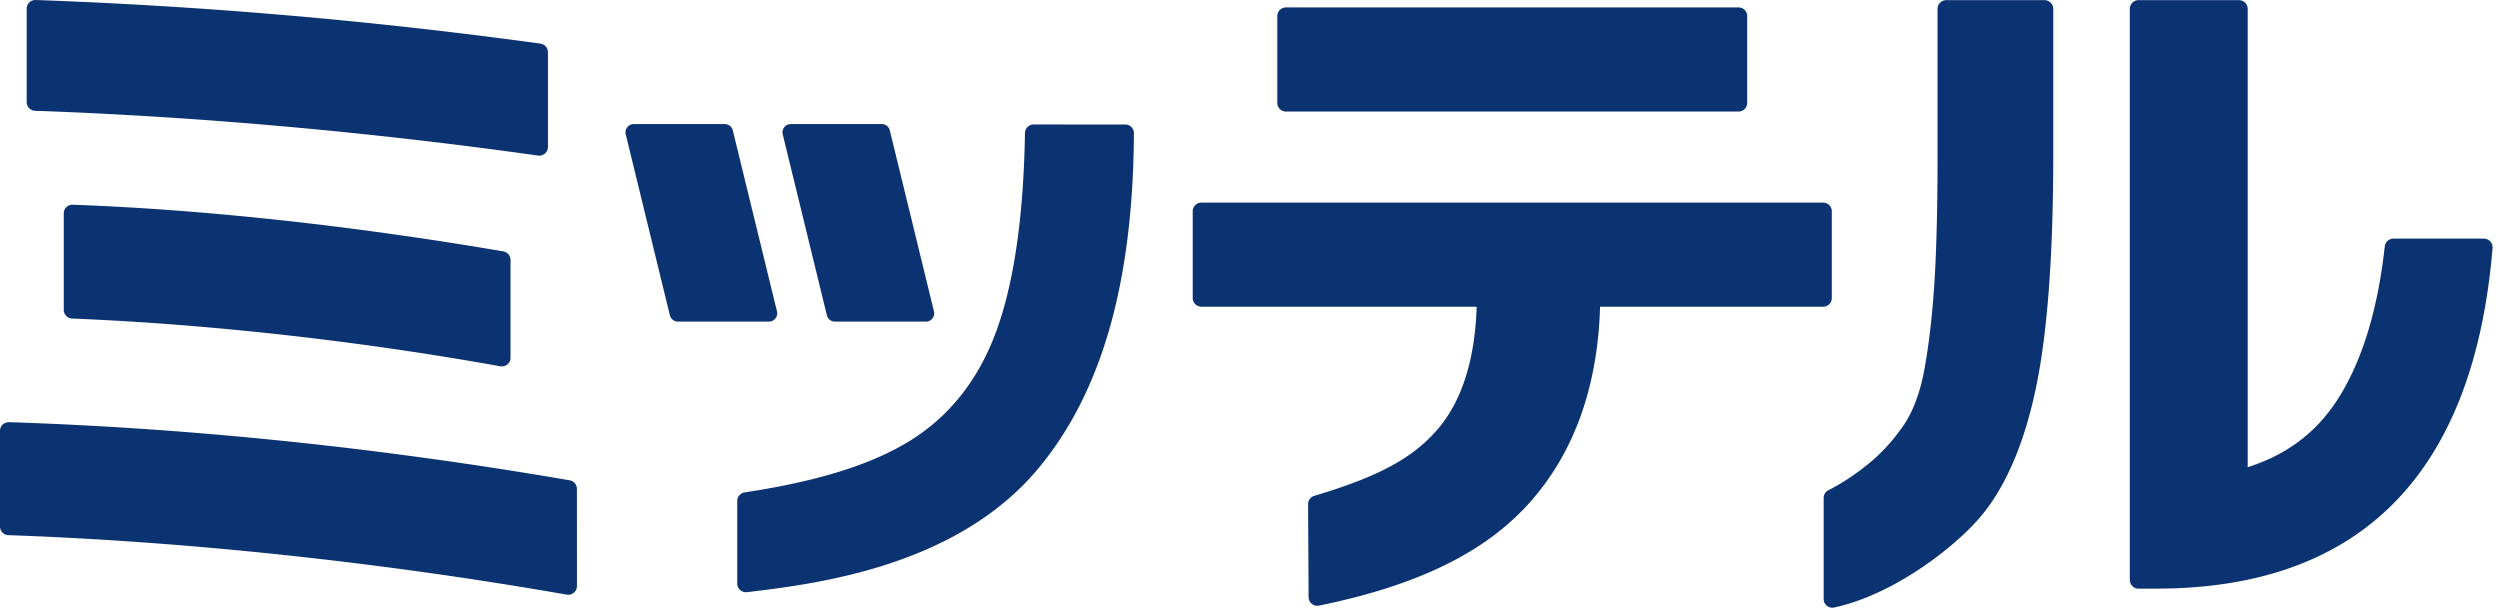 <?xml version="1.0" encoding="UTF-8"?> <svg xmlns="http://www.w3.org/2000/svg" width="249" height="61" fill="none"><path d="M3.494 11.035c16.123.566 33.445 2.109 50.093 4.461a.863.863 0 00.689-.204.864.864 0 00.3-.653V5.202a.866.866 0 00-.749-.858A501.45 501.45 0 003.557 0a.878.878 0 00-.634.242.87.87 0 00-.265.624v9.303c0 .467.37.849.836.866zM57.46 48.692a.866.866 0 00-.719-.853C37.848 44.59 19.058 42.642.894 42.047c-.231.01-.462.08-.631.243a.87.87 0 00-.263.623v9.524c0 .466.369.849.835.865 17.776.628 37.007 2.676 55.614 5.923a.866.866 0 001.015-.854l-.004-9.68zM7.247 20.39a.863.863 0 00-.897.866v9.605c0 .464.366.846.83.865 13.683.563 28.43 2.207 42.65 4.753a.868.868 0 001.02-.852v-9.734a.867.867 0 00-.721-.854c-15.013-2.566-29.841-4.174-42.882-4.648zm120.838-9.279h45.072a.866.866 0 00.866-.866v-8.64a.866.866 0 00-.866-.867h-45.072a.866.866 0 00-.866.867v8.64c0 .478.387.866.866.866zm53.496 9.065h-61.919a.867.867 0 00-.867.866v8.64c0 .479.388.867.867.867h27.413c-.17 5.335-1.495 9.464-3.946 12.28-2.462 2.829-5.889 4.667-12.225 6.556a.866.866 0 00-.619.835l.051 9.255a.865.865 0 001.04.844c10.055-2.066 16.805-5.421 21.241-10.56 4.254-4.923 6.523-11.384 6.75-19.21h22.214a.866.866 0 00.866-.867v-8.64a.866.866 0 00-.866-.866zM203.638.016h-9.792a.866.866 0 00-.866.866v14.616c0 5.232-.109 9.537-.322 12.796-.213 3.239-.548 6.112-.996 8.539-.431 2.338-1.158 4.246-2.16 5.67-1.028 1.463-2.196 2.723-3.471 3.748-1.346 1.08-2.591 1.899-3.919 2.572a.867.867 0 00-.475.773V59.66a.864.864 0 001.048.846c6.062-1.302 12.296-6.217 14.786-9.292 2.43-3 4.233-7.316 5.359-12.827 1.111-5.435 1.674-13.136 1.674-22.89V.882a.866.866 0 00-.866-.866zm44.395 24.031a.87.87 0 00-.638-.28h-9.01a.868.868 0 00-.862.772c-.7 6.36-2.281 11.488-4.697 15.245-2.12 3.295-5.057 5.51-8.955 6.748V.882a.866.866 0 00-.866-.866h-10.008a.866.866 0 00-.866.866v56.88c0 .479.388.867.866.867h1.729c20.372 0 31.655-11.414 33.533-33.924a.87.87 0 00-.226-.658zm-135.88-11.645a470.482 470.482 0 01-2.445.001l-6.754-.005h-.001a.865.865 0 00-.866.852c-.142 8.592-1.164 15.395-3.038 20.221-1.838 4.734-4.814 8.33-8.846 10.69-3.837 2.245-8.933 3.797-16.037 4.883a.867.867 0 00-.736.856v8.22a.863.863 0 00.867.866.72.72 0 00.103-.006c6.776-.81 20.879-2.498 29.064-12.379 6.293-7.599 9.393-18.502 9.475-33.332a.866.866 0 00-.786-.867zM77.387 31.014l-4.4-18.028a.82.82 0 00-.797-.627h-9.07a.823.823 0 00-.797 1.017l4.398 18.028c.09.368.42.627.799.627h9.069a.823.823 0 00.798-1.017z" fill="#0B3372"></path><path d="M93.023 31.014l-4.398-18.028a.82.82 0 00-.798-.627h-9.07a.823.823 0 00-.797 1.017l4.397 18.028c.09.368.42.627.799.627h9.069a.823.823 0 00.798-1.017z" fill="#0B3372"></path></svg> 